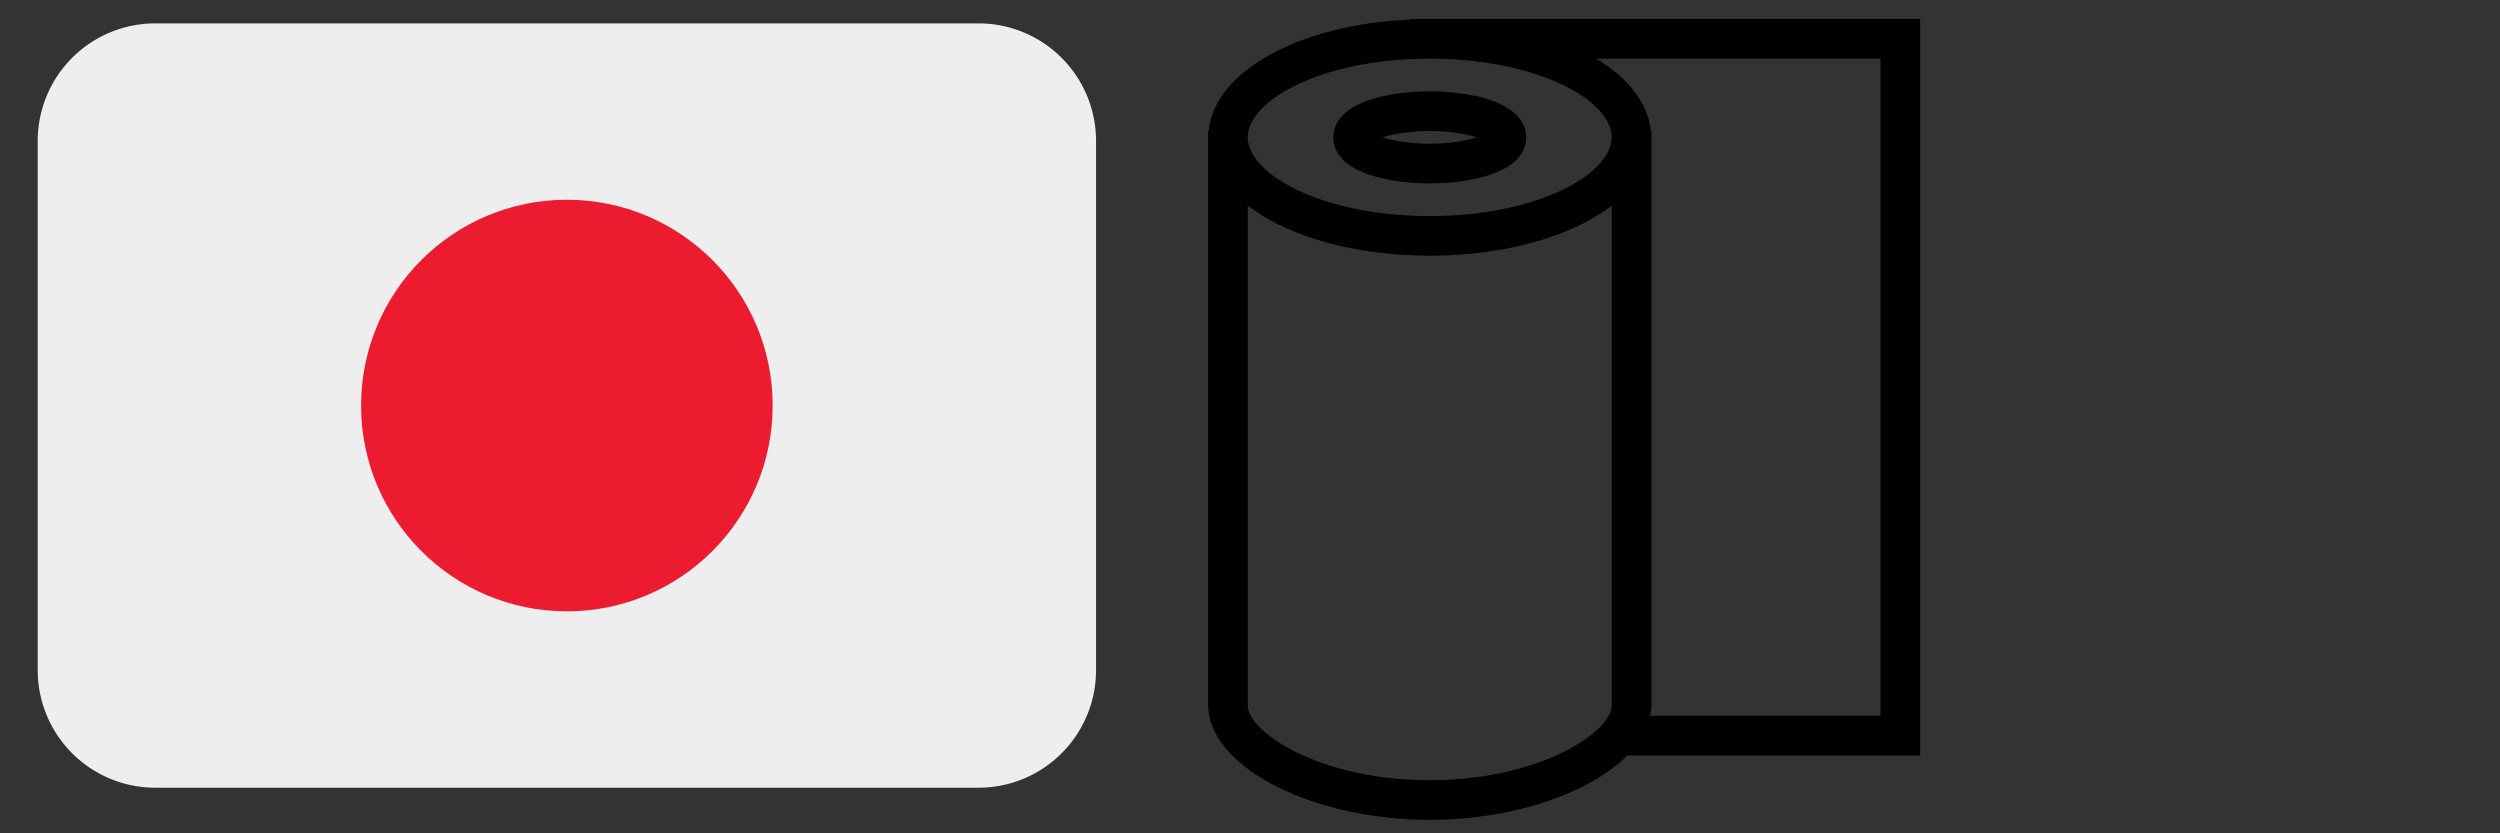 <svg xmlns="http://www.w3.org/2000/svg" xmlns:svg="http://www.w3.org/2000/svg" xmlns:xlink="http://www.w3.org/1999/xlink" width="2400" height="800"><rect width="100%" height="100%" fill="#333333" stroke="none"/><title>eu roll</title><g class="layer"><title>Layer 1</title><use id="svg_4" transform="matrix(0.961 0 0 0.961 944.022 105.232)" x="180.17" xlink:href="#svg_3" y="-90.5"></use><g clip-path="url(#svg_18)" id="svg_20" transform="matrix(-2.245 0 0 2.155 -91.286 -160.143)"><rect fill="#fff" height="20" id="svg_26" rx="2" width="28" x="-805.03" y="111.09"></rect><mask height="20" id="svg_22" maskUnits="userSpaceOnUse" width="28" x="0" y="0"><rect fill="#fff" height="20" id="svg_25" rx="2" width="28"></rect></mask><g id="svg_21" mask="url(#svg_22)"><path d="m-805.03,111.09l28,0l0,20l-28,0l0,-20z" fill="#043CAE" id="svg_24"></path><path clip-rule="evenodd" d="m-791.97,115.37l0.94,-0.28l0.94,0.28l-0.27,-0.95l0.27,-0.94l-0.94,0.28l-0.94,-0.28l0.27,0.94l-0.27,0.95zm0,13.33l0.94,-0.28l0.94,0.28l-0.27,-0.94l0.27,-0.95l-0.94,0.28l-0.94,-0.28l0.27,0.95l-0.27,0.94zm7.61,-6.94l-0.95,0.27l0.28,-0.94l-0.28,-0.94l0.95,0.27l0.94,-0.27l-0.28,0.94l0.28,0.94l-0.94,-0.27zm-14.28,0.27l0.94,-0.27l0.95,0.27l-0.28,-0.94l0.28,-0.94l-0.95,0.27l-0.94,-0.27l0.28,0.94l-0.28,0.94zm13.38,-3.61l-0.94,0.28l0.28,-0.94l-0.28,-0.95l0.94,0.28l0.95,-0.28l-0.28,0.95l0.28,0.94l-0.95,-0.28zm-12.49,6.95l0.95,-0.28l0.94,0.28l-0.28,-0.95l0.28,-0.94l-0.94,0.28l-0.94,-0.28l0.27,0.94l-0.28,0.95zm10.05,-9.39l-0.94,0.28l0.28,-0.94l-0.28,-0.95l0.94,0.28l0.95,-0.28l-0.28,0.95l0.28,0.94l-0.95,-0.28zm-7.61,11.83l0.95,-0.28l0.94,0.28l-0.28,-0.95l0.28,-0.94l-0.94,0.28l-0.95,-0.28l0.28,0.94l-0.28,0.95zm10.05,-2.72l-0.94,0.28l0.28,-0.95l-0.28,-0.94l0.94,0.28l0.95,-0.28l-0.28,0.94l0.28,0.95l-0.95,-0.28zm-12.49,-6.39l0.95,-0.28l0.94,0.28l-0.28,-0.94l0.28,-0.95l-0.94,0.28l-0.95,-0.28l0.28,0.95l-0.28,0.94zm10.05,8.83l-0.94,0.28l0.28,-0.95l-0.28,-0.94l0.94,0.28l0.95,-0.28l-0.28,0.94l0.28,0.95l-0.95,-0.28zm-7.61,-11.27l0.95,-0.28l0.94,0.28l-0.28,-0.94l0.28,-0.95l-0.94,0.28l-0.95,-0.28l0.28,0.95l-0.28,0.94z" fill="#FFD429" fill-rule="evenodd" id="svg_23"></path></g></g><defs><clipPath id="svg_18"><rect fill="#fff" height="20" id="svg_19" rx="2" width="28"></rect></clipPath><symbol xmlns="http://www.w3.org/2000/svg" xmlns:xlink="http://www.w3.org/1999/xlink" class="iconify iconify--twemoji" height="800px" id="svg_38" preserveAspectRatio="xMidYMid meet" viewBox="0 0 36 36" width="800px"><path d="m36,27a4,4 0 0 1 -4,4l-28,0a4,4 0 0 1 -4,-4l0,-18a4,4 0 0 1 4,-4l28,0a4,4 0 0 1 4,4l0,18z" fill="#EEE"></path><circle cx="18" cy="18" fill="#ED1B2F" r="7"></circle></symbol></defs><use id="svg_39" transform="matrix(1.27 0 0 1.27 -5.945 247.96)" x="33.19" xlink:href="#svg_38" y="-288.69"></use></g><defs><symbol xmlns="http://www.w3.org/2000/svg" xmlns:xlink="http://www.w3.org/1999/xlink" height="800px" id="svg_3" viewBox="0 0 327.375 327.375" width="800px"><g id="svg_1"><g id="svg_2"><path d="m100.65,0l0,0.21c-45.07,2.05 -79.65,20.98 -82.24,45.26l-0.26,0l0,2.91l0,232.36l0,0.21c0,0.61 0.07,1.2 0.21,1.77c2.18,24 43.42,44.65 90.39,44.65c34.31,0 65.54,-11.03 80.78,-26.32l119.7,0l0,-301.05l-200.48,0l-8.1,0zm192.37,16.2l0,268.65l-94.1,0c0.13,-0.7 0.16,-1.41 0.22,-2.13c0.13,-0.57 0.21,-1.16 0.21,-1.77l0,-0.21l0,-232.36l0,-2.91l-0.26,0c-1.21,-11.3 -9.35,-21.45 -22.28,-29.27l116.21,0zm-132.64,284.85c-12.78,5.73 -30.37,10.12 -51.63,10.12c-45.15,0 -74.02,-19.72 -74.37,-30.22l-0.04,0l0,-0.2l0,0l0,-204.47c14.81,11.36 38.58,19.01 66.3,20.27c2.68,0.12 5.37,0.21 8.1,0.21s5.43,-0.09 8.1,-0.21c27.73,-1.26 51.5,-8.91 66.31,-20.27l0,204.47l0,0l0,0.2l-0.04,0c-0.04,1.2 -0.44,2.51 -1.2,3.91c-1.4,2.53 -3.97,5.31 -7.58,8.1c-3.61,2.78 -8.32,5.56 -13.95,8.09zm-59.73,-284.65c2.64,-0.13 5.34,-0.2 8.1,-0.2s5.45,0.07 8.1,0.2c36.8,1.79 62.62,15.64 65.93,29.07c0.23,0.97 0.37,1.94 0.37,2.9c0,1.72 -0.45,3.47 -1.2,5.2c-1.19,2.75 -3.32,5.48 -6.25,8.1c-10.56,9.45 -31.68,17.36 -58.86,18.69c-2.65,0.13 -5.35,0.19 -8.1,0.19c-2.75,0 -5.45,-0.07 -8.1,-0.19c-27.17,-1.33 -48.3,-9.24 -58.86,-18.69c-2.93,-2.62 -5.05,-5.35 -6.25,-8.1c-0.75,-1.74 -1.2,-3.48 -1.2,-5.2c0,-0.96 0.13,-1.93 0.37,-2.9c3.33,-13.43 29.15,-27.28 65.95,-29.07z" id="svg_5"></path><path d="m79.25,61.67c5.83,2.91 13.56,4.53 21.4,5.17c2.71,0.22 5.43,0.35 8.1,0.35s5.38,-0.12 8.1,-0.35c7.83,-0.64 15.56,-2.26 21.39,-5.17c4.08,-2.03 7.2,-4.7 8.79,-8.1c0.73,-1.57 1.16,-3.29 1.16,-5.19c0,-1.02 -0.14,-1.98 -0.36,-2.91c-2.34,-9.82 -16.49,-14.37 -30.98,-15.56c-2.72,-0.22 -5.44,-0.35 -8.1,-0.35s-5.39,0.12 -8.1,0.35c-14.49,1.19 -28.65,5.74 -30.98,15.56c-0.23,0.93 -0.37,1.89 -0.37,2.91c0,1.9 0.43,3.62 1.17,5.19c1.58,3.4 4.71,6.07 8.78,8.1zm37.6,-11.12c-2.46,0.25 -5.08,0.43 -8.1,0.43s-5.65,-0.18 -8.1,-0.43c-4.76,-0.48 -8.55,-1.31 -11.18,-2.17c2.62,-0.87 6.42,-1.7 11.18,-2.18c2.45,-0.25 5.08,-0.43 8.1,-0.43s5.64,0.18 8.1,0.43c4.75,0.48 8.55,1.31 11.17,2.18c-2.63,0.87 -6.42,1.69 -11.17,2.17z" id="svg_6"></path></g></g></symbol></defs></svg>